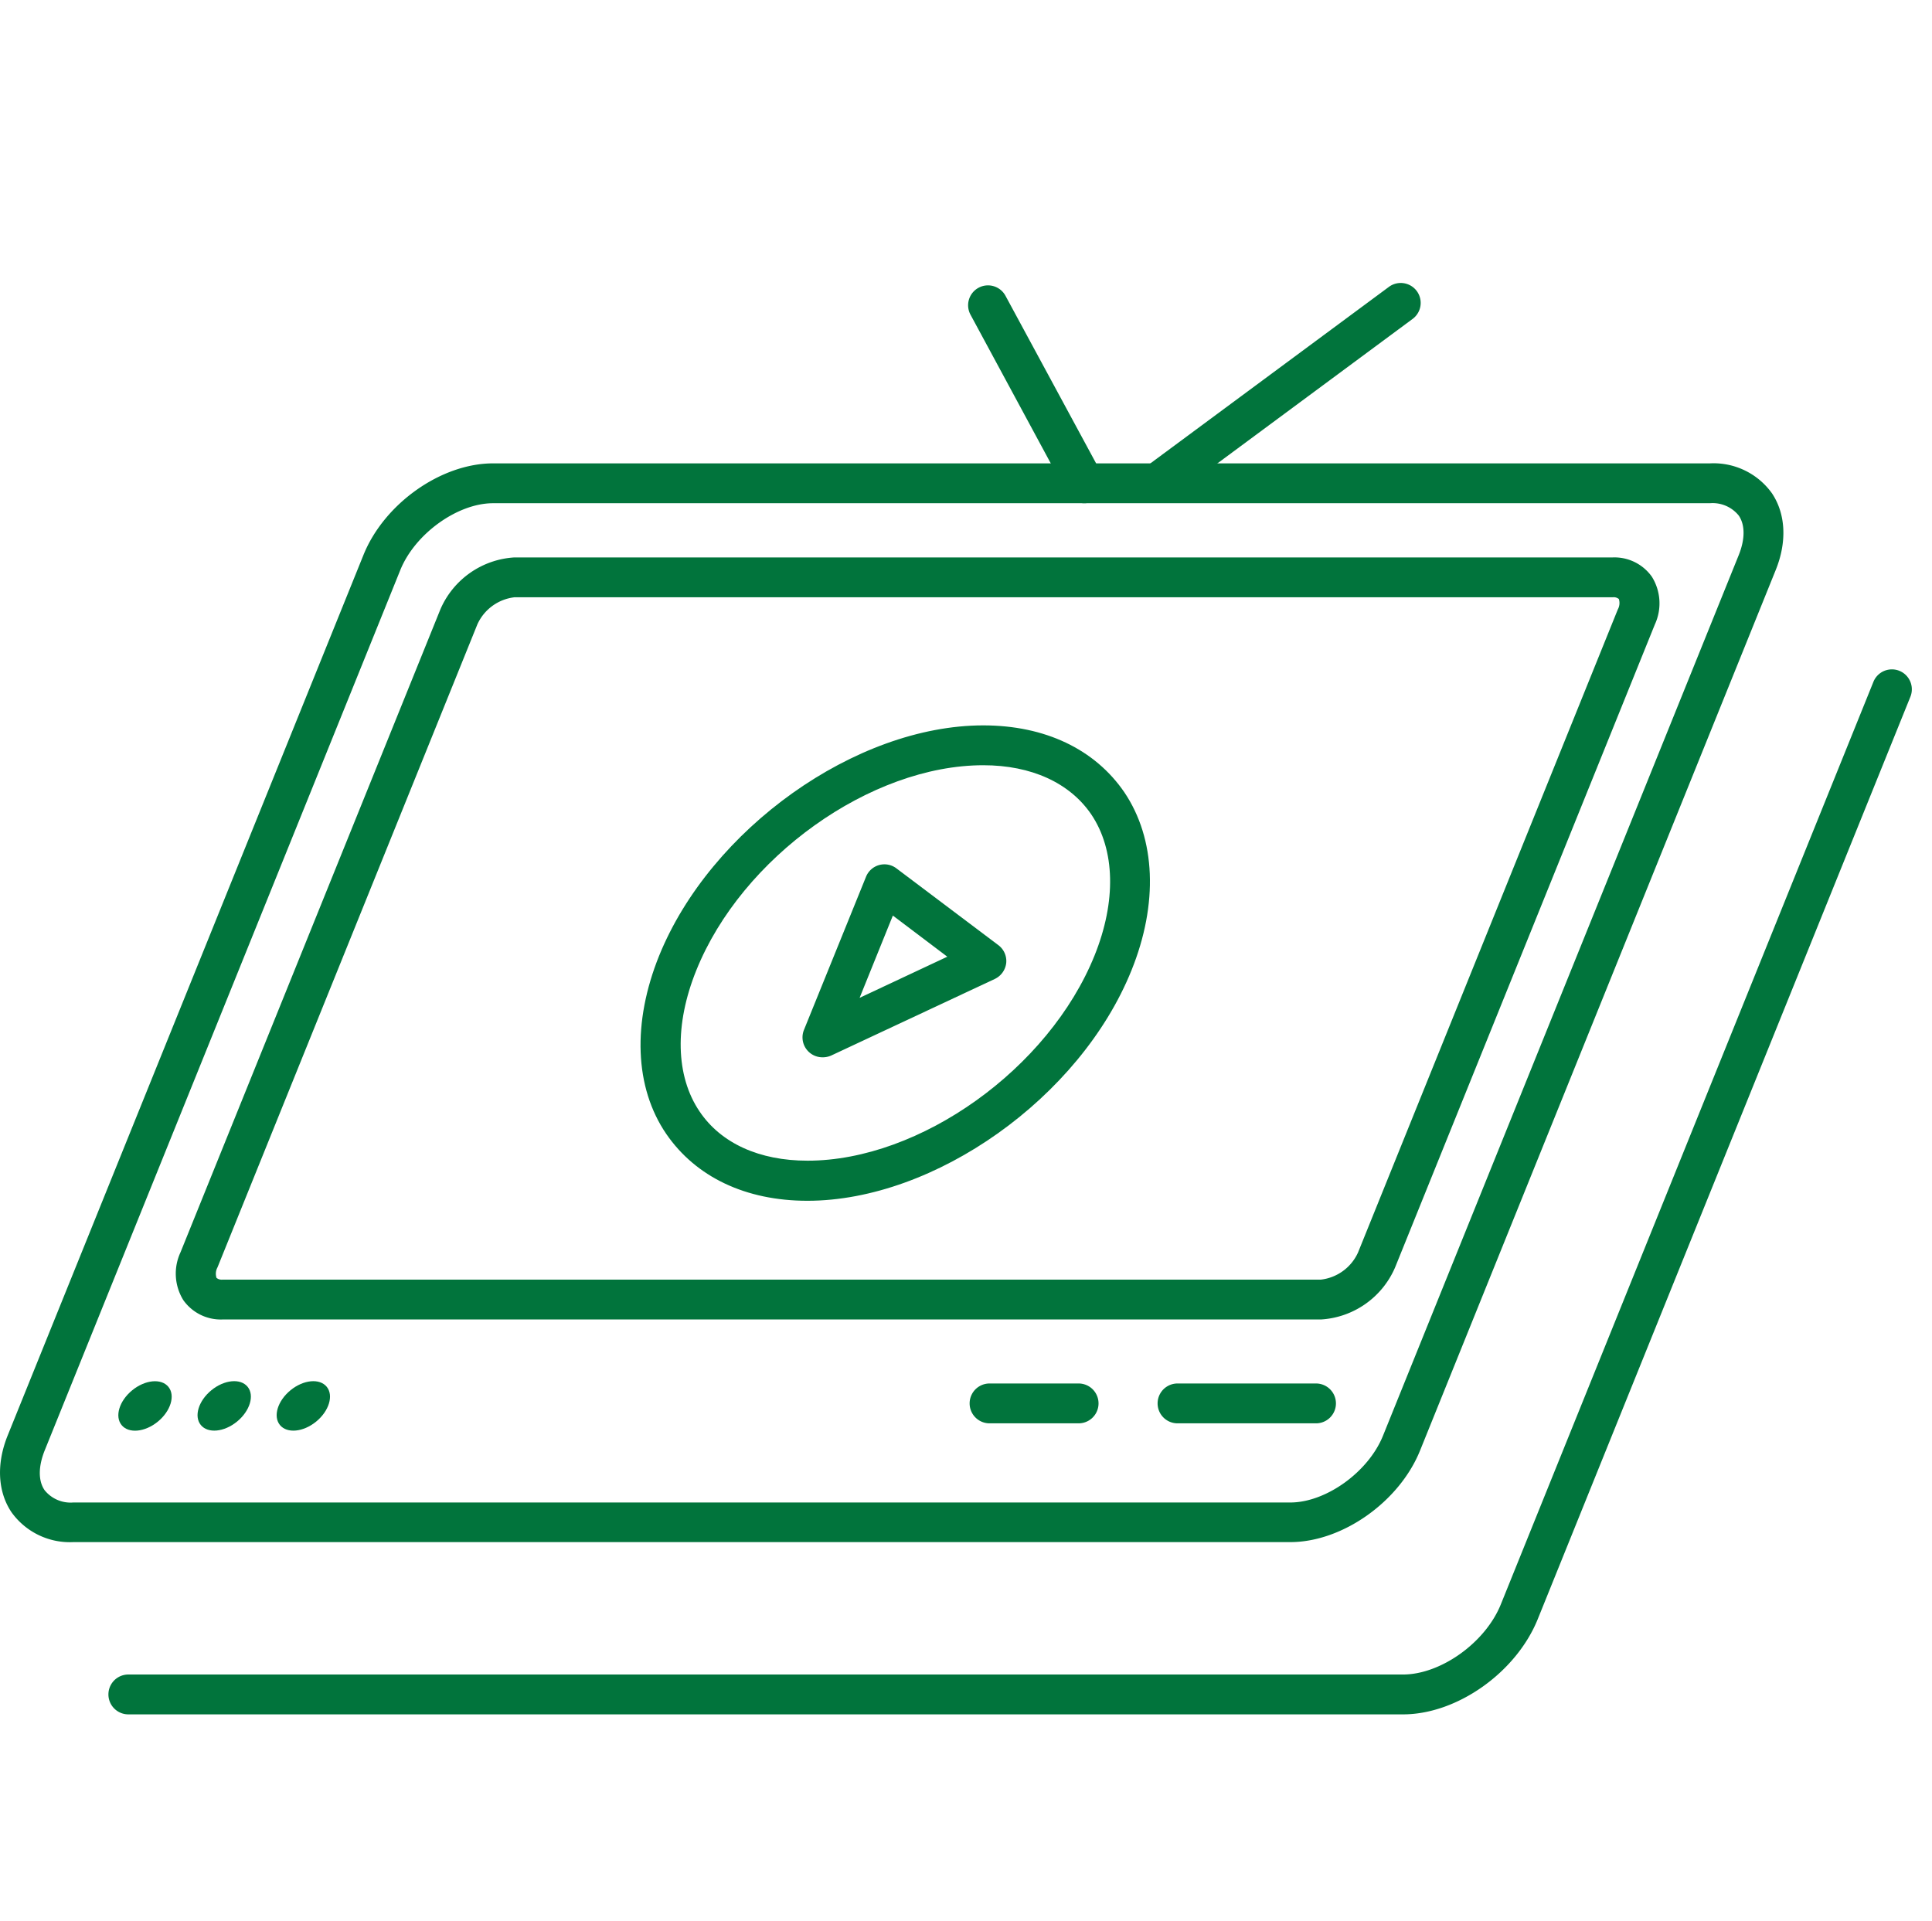 <svg xmlns="http://www.w3.org/2000/svg" viewBox="0 0 242.35 241">
  <defs>
    <style>
      .cls-1 {
        opacity: 0;
      }

      .cls-2 {
        fill: #dbdbdb;
        stroke: #dbdbdb;
        stroke-miterlimit: 10;
      }

      .cls-3 {
        fill: #01743c;
      }
    </style>
  </defs>
  <g id="レイヤー_2" data-name="レイヤー 2">
    <g id="レイヤー_1-2" data-name="レイヤー 1">
      <g class="cls-1">
        <rect class="cls-2" x="1.85" y="0.5" width="240" height="240"/>
      </g>
      <g>
        <path class="cls-3" d="M161.86,193.46H9.19a9,9,0,0,1-7.75-3.75c-1.73-2.57-1.91-6.08-.48-9.62L45.59,69.63c2.6-6.45,9.74-11.5,16.26-11.5H214.51a9,9,0,0,1,7.76,3.75c1.73,2.58,1.91,6.08.48,9.62L178.12,182C175.52,188.41,168.37,193.46,161.86,193.46ZM61.85,63.13c-4.47,0-9.79,3.84-11.63,8.37L5.59,182c-.79,2-.8,3.77,0,4.94a4.18,4.18,0,0,0,3.6,1.55H161.86c4.47,0,9.79-3.83,11.62-8.37L218.11,69.63c.8-2,.8-3.78,0-4.95a4.2,4.2,0,0,0-3.61-1.55Z"/>
        <path class="cls-3" d="M165.7,165.53H27.92A5.76,5.76,0,0,1,23,163.11a6.32,6.32,0,0,1-.36-6L55.24,76.45a10.81,10.81,0,0,1,9.29-6.52H202.3a5.75,5.75,0,0,1,4.91,2.42,6.32,6.32,0,0,1,.37,6L175,159A10.82,10.82,0,0,1,165.7,165.53ZM64.53,74.93a5.85,5.85,0,0,0-4.65,3.4L27.28,159a1.65,1.65,0,0,0-.12,1.31,1,1,0,0,0,.76.22H165.7a5.85,5.85,0,0,0,4.65-3.4l32.59-80.68a1.65,1.65,0,0,0,.13-1.3,1,1,0,0,0-.77-.22Z"/>
        <path class="cls-3" d="M136,63.13a2.49,2.49,0,0,1-2.2-1.31L121.74,39.48a2.49,2.49,0,1,1,4.39-2.37l12.08,22.34a2.5,2.5,0,0,1-1,3.38A2.45,2.45,0,0,1,136,63.13Z"/>
        <path class="cls-3" d="M145.58,62.8a2.5,2.5,0,0,1-1.49-4.51L174.21,36a2.5,2.5,0,1,1,3,4L147.07,62.31A2.51,2.51,0,0,1,145.58,62.8Z"/>
        <path class="cls-3" d="M101.28,150.64c-7.77,0-14-3-17.7-8.38-4-5.85-4.27-14-.9-22.36C89.12,104,107.35,91,123.34,91c7.76,0,14,3,17.69,8.38,3.95,5.85,4.28,14,.9,22.36h0C135.5,137.69,117.26,150.64,101.28,150.64ZM123.34,96c-14.13,0-30.29,11.54-36,25.74-2.74,6.79-2.6,13.24.41,17.69,2.69,4,7.5,6.18,13.55,6.18,14.12,0,30.28-11.55,36-25.74,2.74-6.8,2.59-13.24-.41-17.7C134.2,98.22,129.39,96,123.34,96Zm16.27,24.8h0Z"/>
        <path class="cls-3" d="M103.17,132.64a2.5,2.5,0,0,1-2.32-3.44L108.63,110a2.49,2.49,0,0,1,3.82-1.06l12.77,9.62a2.49,2.49,0,0,1,1,2.25,2.53,2.53,0,0,1-1.43,2l-20.55,9.62A2.63,2.63,0,0,1,103.17,132.64ZM112,114.86l-4.17,10.32,11-5.16Z"/>
        <ellipse class="cls-3" cx="38.05" cy="176.38" rx="3.79" ry="2.54" transform="translate(-103.09 63.96) rotate(-39.29)"/>
        <ellipse class="cls-3" cx="18.19" cy="176.38" rx="3.79" ry="2.54" transform="translate(-107.58 51.39) rotate(-39.29)"/>
        <ellipse class="cls-3" cx="28.12" cy="176.38" rx="3.79" ry="2.54" transform="translate(-105.33 57.67) rotate(-39.29)"/>
        <path class="cls-3" d="M135.3,178.56H124.13a2.5,2.5,0,0,1,0-5H135.3a2.5,2.5,0,0,1,0,5Z"/>
        <path class="cls-3" d="M165.08,178.56H147.71a2.5,2.5,0,1,1,0-5h17.37a2.5,2.5,0,0,1,0,5Z"/>
        <path class="cls-3" d="M176,215.07H16.1a2.5,2.5,0,0,1,0-5H176c4.72,0,10.35-4,12.28-8.84L235,85.54a2.5,2.5,0,0,1,4.64,1.87l-46.74,115.7C190.2,209.81,182.77,215.07,176,215.07Z"/>
      </g>
    </g>
  </g>
</svg>
